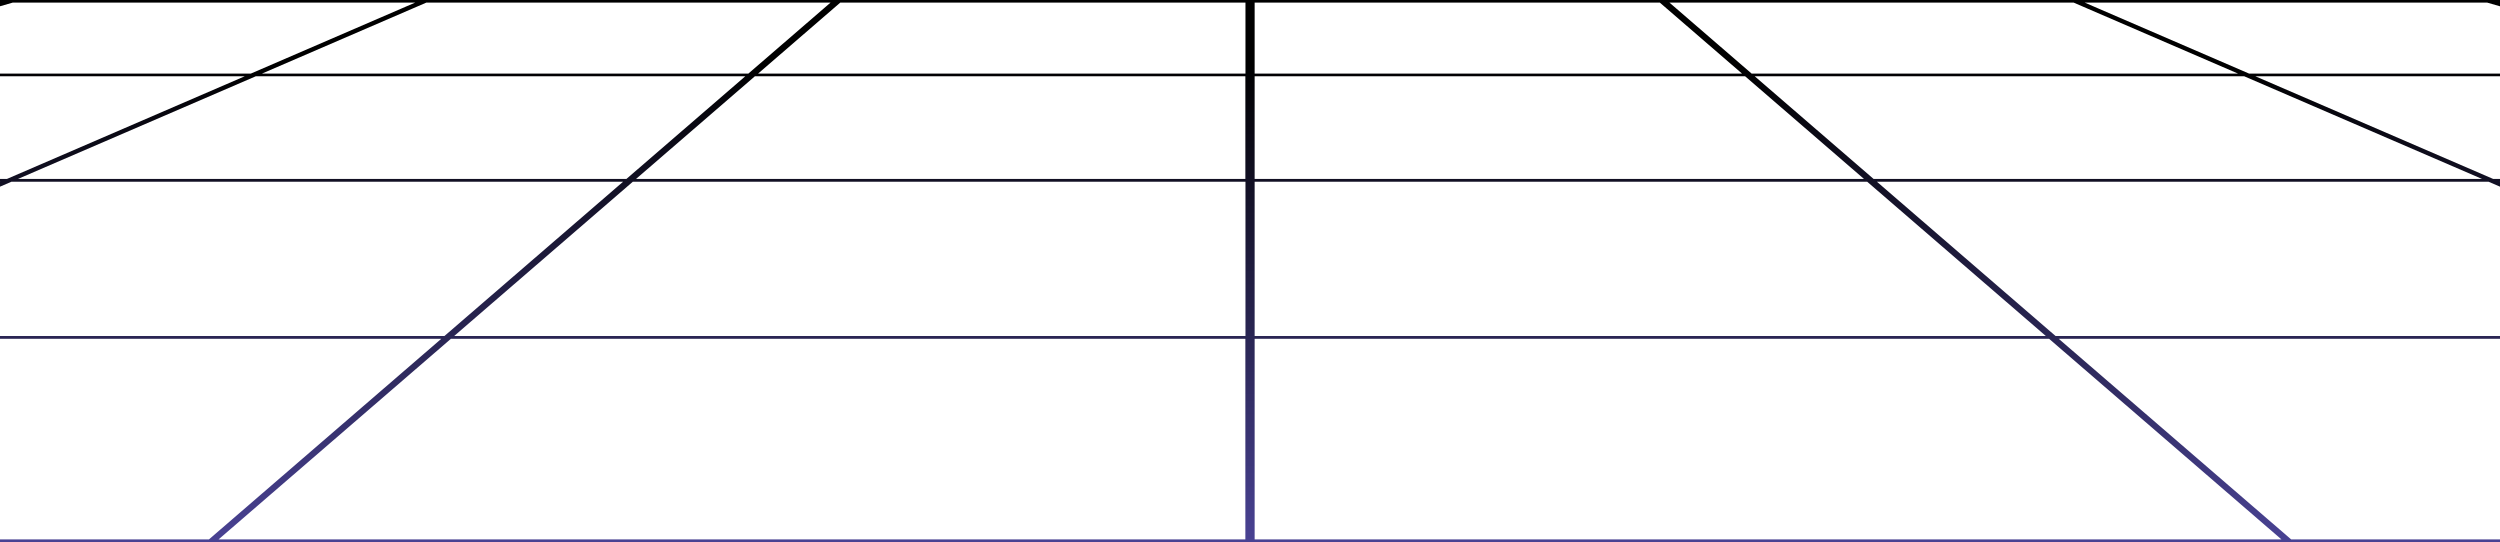 <svg width="226" height="49" viewBox="0 0 226 49" fill="none" xmlns="http://www.w3.org/2000/svg">
<g style="mix-blend-mode:screen">
<path d="M468.441 46.982C466.999 48.207 463.146 49 458.621 49H-232.611C-237.146 49 -240.999 48.207 -242.441 46.982C-243.883 45.758 -242.48 44.459 -238.865 43.681L-39.289 0.598C-37.501 0.212 -35.288 0 -33.046 0H259.026C261.269 0 263.482 0.212 265.27 0.598L464.865 43.681C468.48 44.459 469.883 45.758 468.441 46.982ZM393.449 48.763L330.441 30.629H258.848L300.854 48.763H393.449ZM224.381 16.178L202.874 6.894H158.626L169.374 16.178H224.381ZM169.671 16.427L185.823 30.375H257.268L224.963 16.427H169.671ZM225.378 16.178H280.236L247.981 6.894H203.882L225.388 16.178H225.378ZM225.961 16.427L258.265 30.375H329.562L281.106 16.427H225.961ZM299.856 48.763L257.851 30.629H186.109L207.122 48.763H299.866H299.856ZM113.42 48.763H206.243L185.24 30.629H113.42V48.763ZM113.42 30.375H184.944L168.792 16.427H113.42V30.375ZM113.42 16.178H168.505L157.757 6.894H113.42V16.178ZM18.888 48.763L39.891 30.629H-31.851L-73.856 48.763H18.888ZM0.622 16.178L22.128 6.894H-21.972L-54.227 16.178H0.631H0.622ZM-55.106 16.427L-103.562 30.375H-32.266L0.039 16.427H-55.106ZM1.619 16.178H56.626L67.374 6.894H23.126L1.619 16.178ZM1.037 16.427L-31.268 30.375H40.177L56.329 16.427H1.037ZM-74.854 48.763L-32.848 30.629H-104.441L-167.449 48.763H-74.854ZM-238.361 43.87C-241.68 44.587 -242.974 45.777 -241.651 46.906C-240.327 48.035 -236.78 48.763 -232.611 48.763H-168.615L-105.607 30.629H-177.002L-238.361 43.87ZM-175.847 30.375H-104.738L-56.281 16.427H-111.238L-175.847 30.375ZM-110.072 16.178H-55.412L-23.157 6.894H-67.069L-110.072 16.178ZM-33.036 0.237C-35.101 0.237 -37.136 0.432 -38.776 0.787L-65.953 6.654H-22.317L-0.021 0.237H-33.026H-33.036ZM1.145 0.237L-21.152 6.654H22.672L37.529 0.237H1.135H1.145ZM38.537 0.237L23.679 6.654H67.65L75.079 0.237H38.537ZM112.58 0.237H75.959L68.53 6.654H112.59V0.237H112.58ZM112.58 6.894H68.243L57.495 16.178H112.58V6.894ZM112.58 16.427H57.208L41.056 30.375H112.59V16.427H112.58ZM112.58 30.629H40.76L19.757 48.763H112.58V30.629ZM113.42 0.237V6.654H157.48L150.051 0.237H113.43H113.42ZM150.92 0.237L158.349 6.654H202.321L187.463 0.237H150.92ZM188.461 0.237L203.319 6.654H247.142L224.845 0.237H188.451H188.461ZM264.776 0.787C263.136 0.432 261.091 0.237 259.036 0.237H226.03L248.327 6.654H291.963L264.786 0.787H264.776ZM293.069 6.894H249.157L281.412 16.178H336.072L293.069 6.894ZM337.228 16.427H282.271L330.728 30.375H401.837L337.228 16.427ZM464.361 43.87L403.022 30.629H331.627L394.625 48.763H458.621C462.78 48.763 466.327 48.035 467.65 46.906C468.974 45.777 467.68 44.587 464.361 43.87Z" fill="url(#paint0_linear_4173_10487)" />
</g>
<defs>
<linearGradient id="paint0_linear_4173_10487" x1="139.247" y1="60.687" x2="139.247" y2="5.914" gradientUnits="userSpaceOnUse">
<stop stop-color="#5D54BB"/>
<stop offset="1"/>
</linearGradient>
</defs>
</svg>
